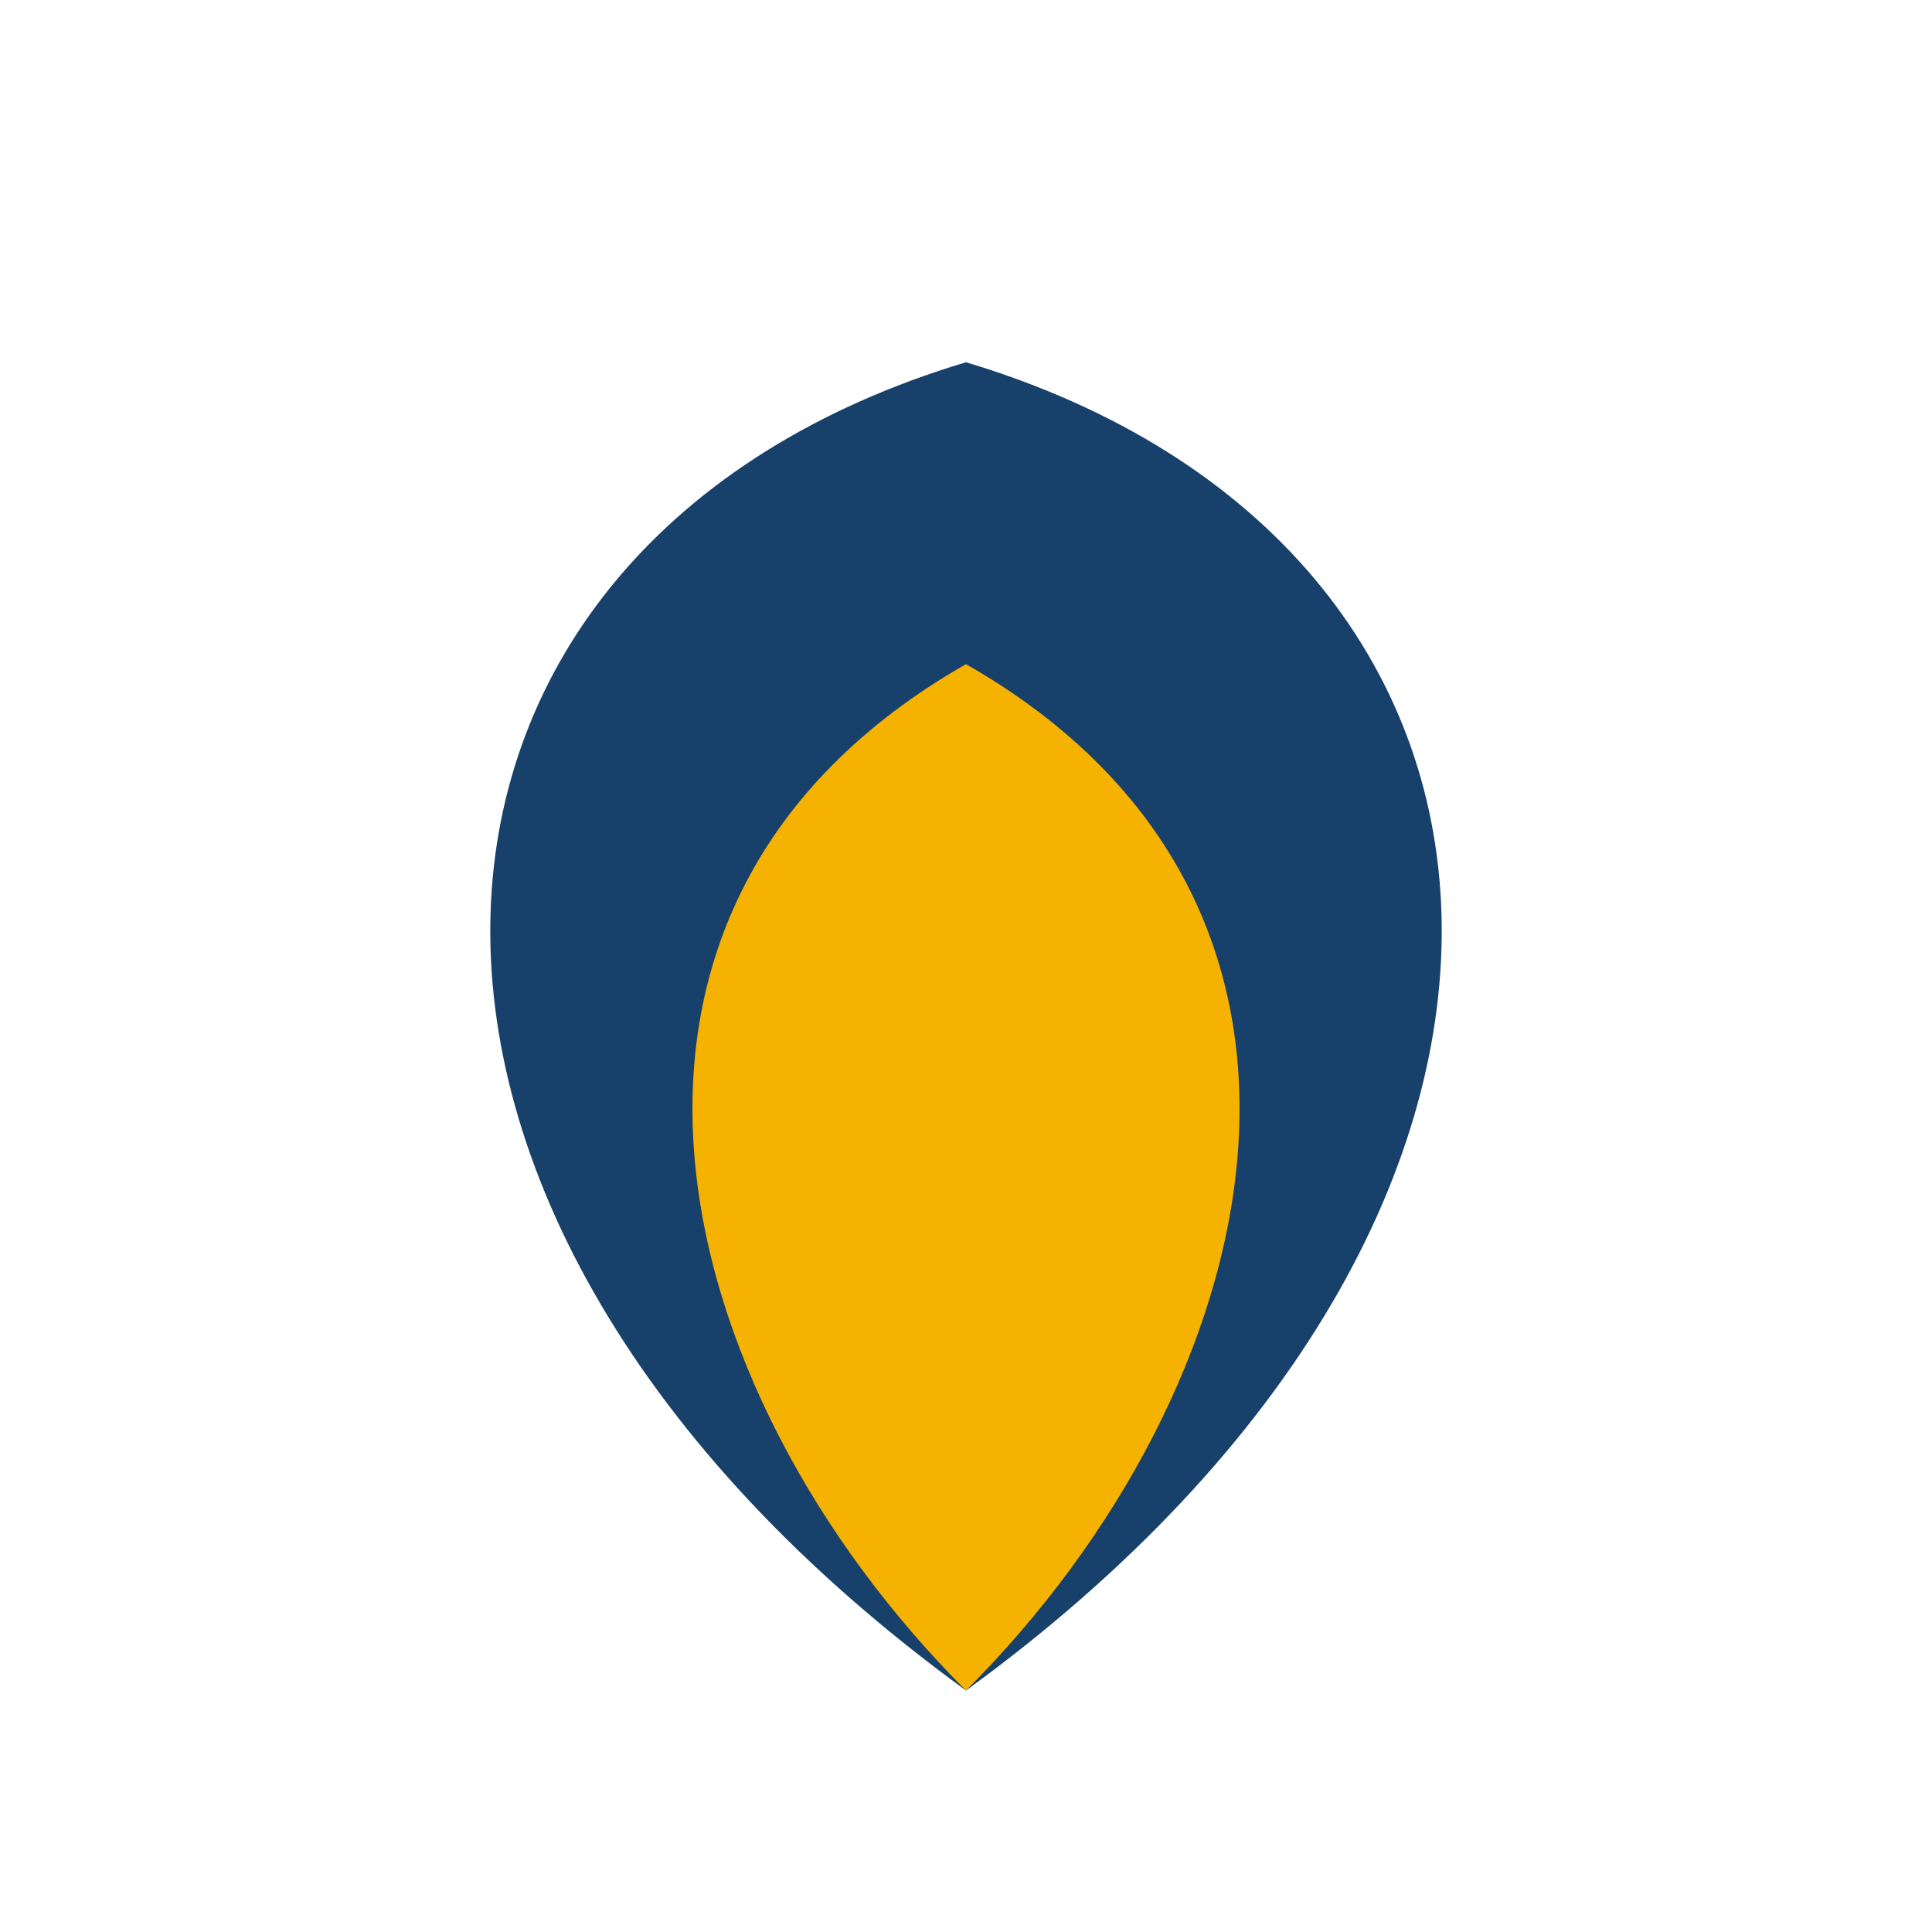 <?xml version="1.0" encoding="UTF-8"?>
<svg xmlns="http://www.w3.org/2000/svg" width="32" height="32" viewBox="0 0 32 32"><path d="M16 28C5 20 6 9 16 6c10 3 11 14 0 22z" fill="#17406A"/><path d="M16 28c5-5 7-13 0-17-7 4-5 12 0 17z" fill="#F5B200"/></svg>